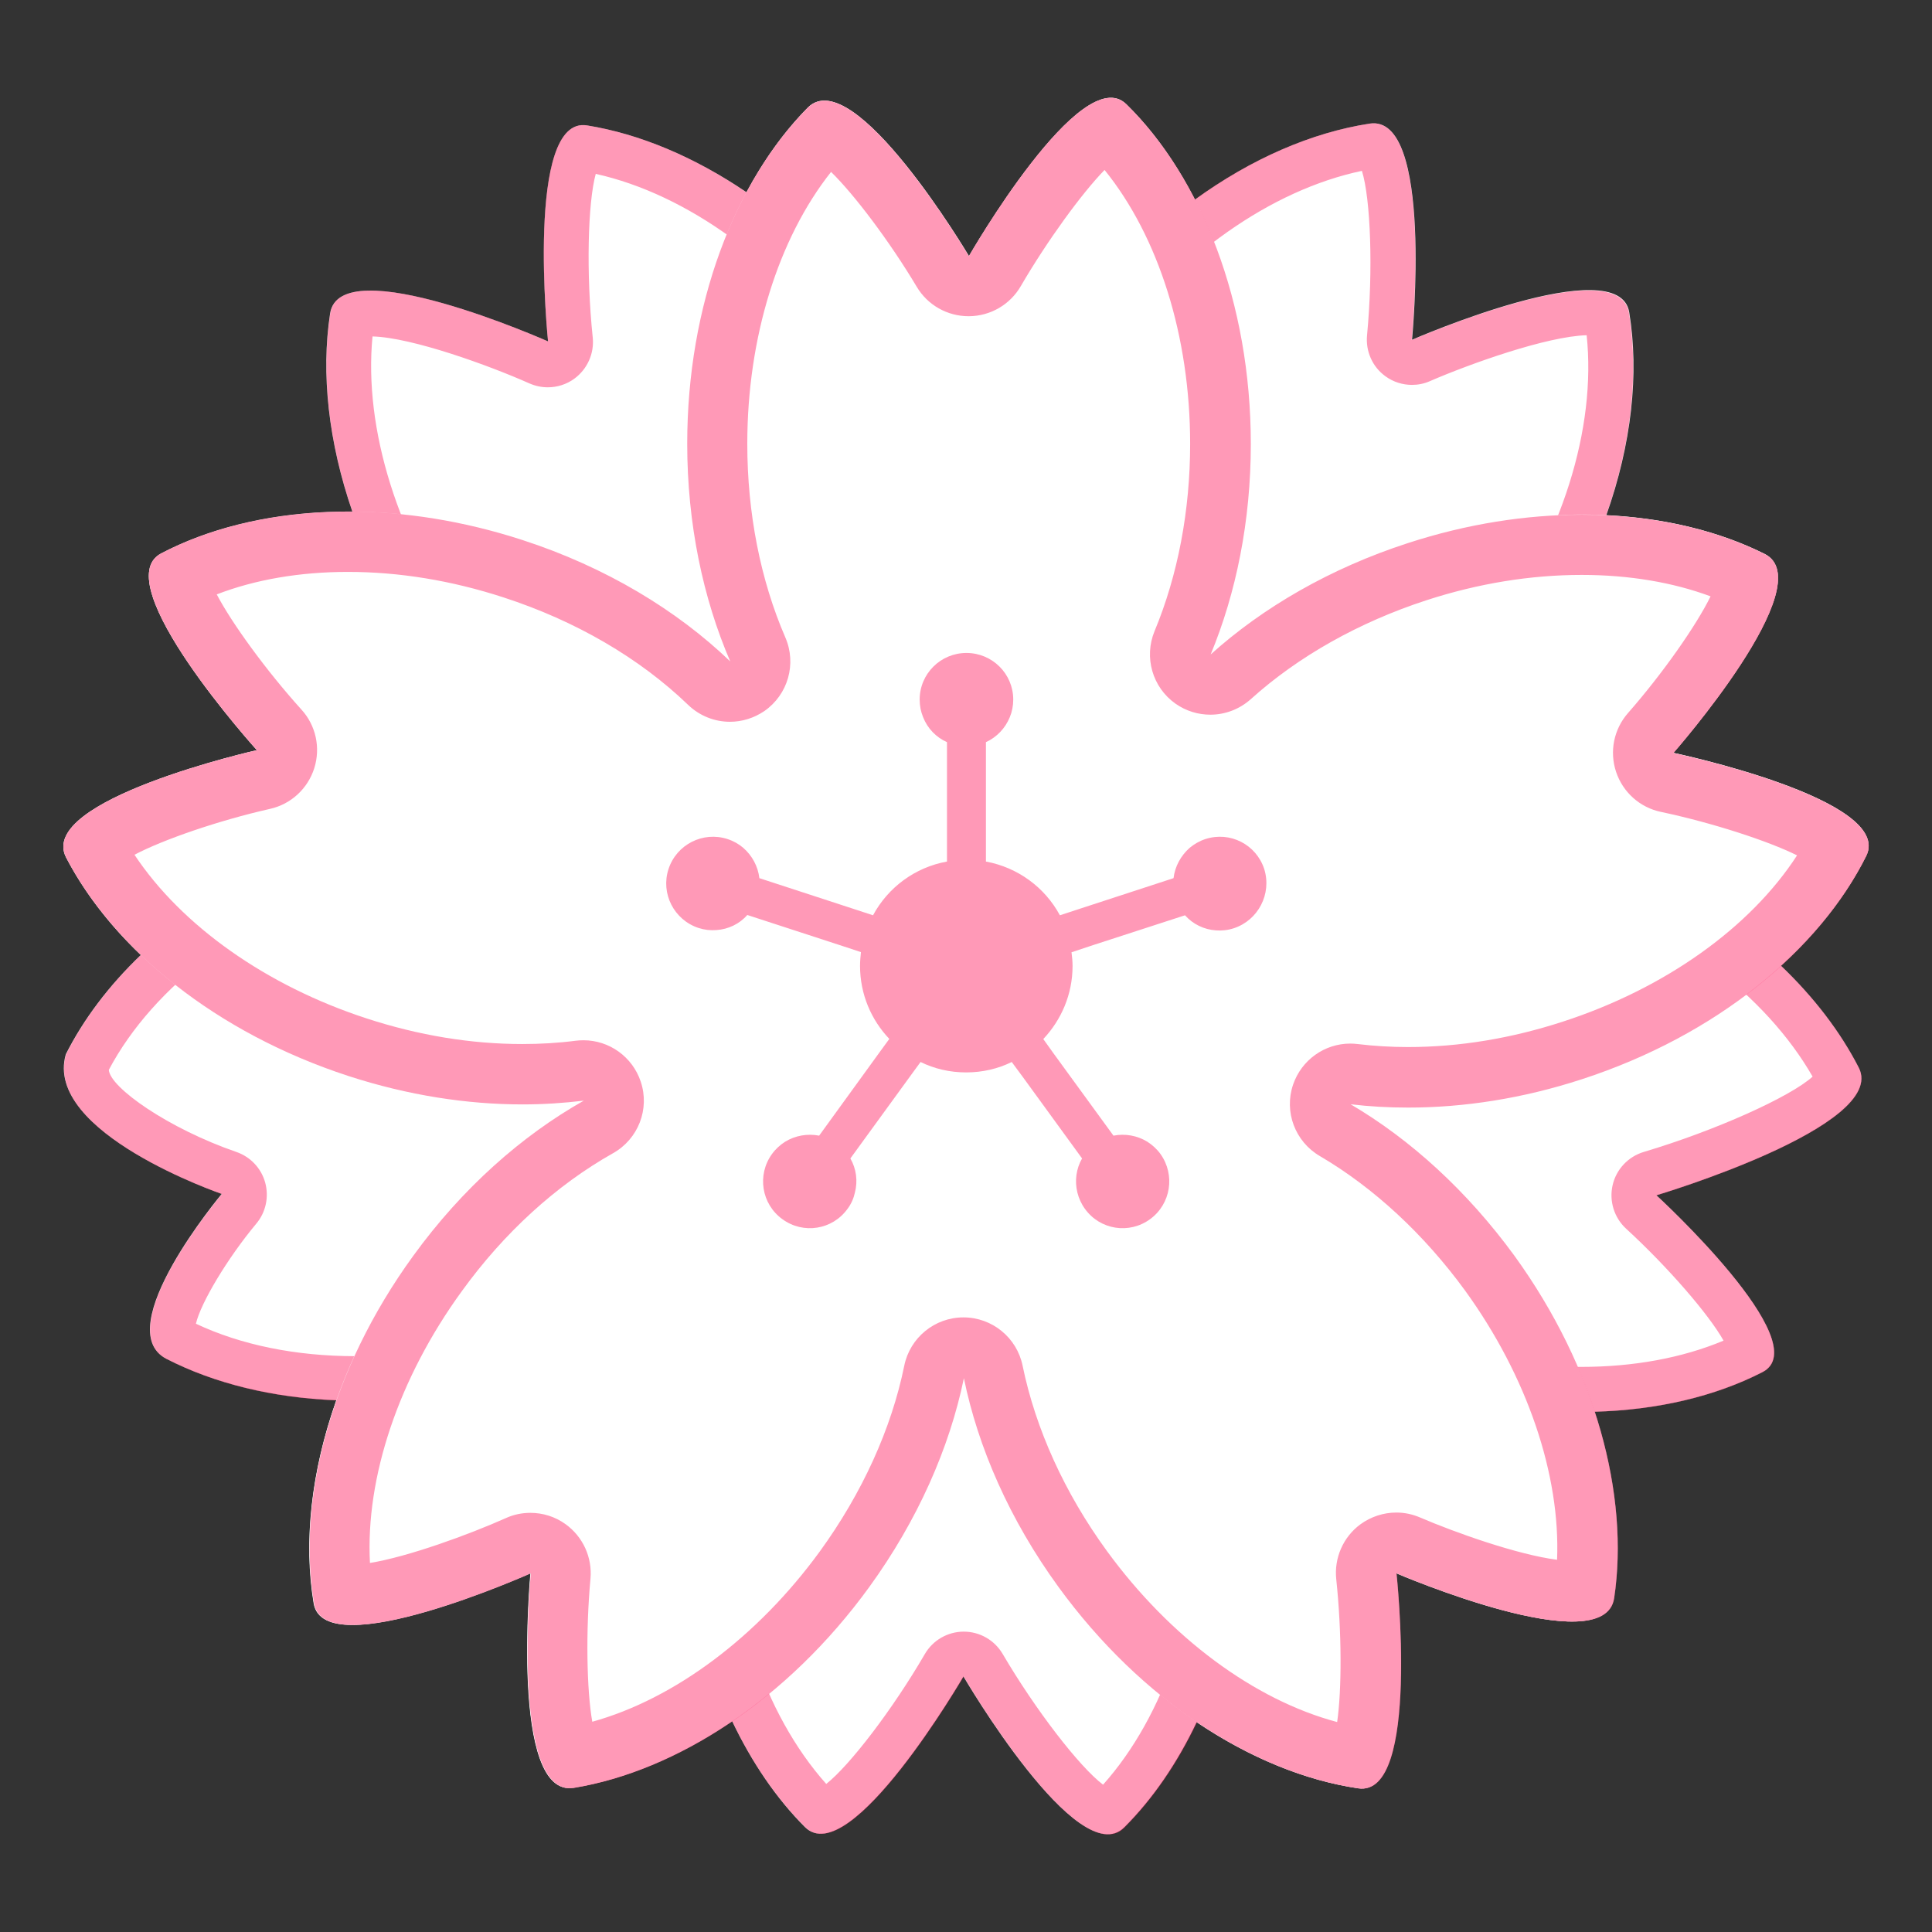 <svg enable-background="new 0 0 128 128" viewBox="0 0 128 128" xmlns="http://www.w3.org/2000/svg"><rect x="0" y="0" width="128" height="128" fill="#333333" stroke="none"/><path d="m123.64 56.71c1.87-3.75-12.77-6.83-12.77-6.83s9.89-11.25 6.04-13.18c-2.99-1.49-6.58-2.37-10.49-2.56 1.67-4.7 2.19-9.37 1.52-13.45-0.68-4.16-14.39 1.82-14.39 1.82s1.45-14.98-2.81-14.32c-3.83 0.59-7.83 2.32-11.58 5.04-1.26-2.46-2.79-4.61-4.54-6.32-2.97-2.93-10.43 10.06-10.43 10.06s-7.65-12.9-10.68-9.83c-1.54 1.56-2.9 3.45-4.05 5.6-3.46-2.35-7.09-3.87-10.56-4.43-4.13-0.68-2.59 14.31-2.59 14.31s-13.78-6.13-14.44-1.85c-0.61 3.98-0.11 8.53 1.48 13.14-4.77-0.04-9.16 0.93-12.67 2.76-3.7 1.93 6.34 13.03 6.34 13.03s-14.61 3.29-12.64 7.11c1.18 2.27 2.86 4.46 4.95 6.46-2.12 2.03-3.8 4.26-4.97 6.58-1.5 5.2 10.33 9.25 10.33 9.25s-7.5 8.94-3.66 10.93c3.18 1.63 7.05 2.58 11.25 2.74-1.67 4.72-2.18 9.4-1.5 13.46 0.7 4.11 14.36-2 14.36-2s-1.39 14.93 2.87 14.21c3.46-0.57 7.07-2.09 10.49-4.42 1.31 2.75 2.94 5.14 4.83 7.03 2.98 2.96 10.5-9.98 10.5-9.98s7.62 13.05 10.66 9.99c1.87-1.87 3.5-4.24 4.79-6.96 3.49 2.35 7.17 3.86 10.69 4.38 4.12 0.61 2.52-14.25 2.52-14.25s13.76 5.92 14.42 1.66c0.56-3.76 0.13-8.03-1.29-12.36 4.17-0.11 8-1.01 11.14-2.62 3.71-1.89-7.02-11.72-7.02-11.72s15.38-4.58 13.41-8.45c-1.22-2.38-2.97-4.67-5.17-6.77 2.46-2.23 4.38-4.7 5.66-7.26z" fill="#fff"/><g opacity=".4"><path d="m73.42 120.03c-1.38 0-5.25-4.54-8.27-9.71-0.27-0.46-0.76-0.74-1.29-0.74s-1.02 0.28-1.29 0.74c-3 5.16-6.81 9.68-8.16 9.68-4.86-4.88-7.75-12.97-7.71-21.66 0.01-5.15 1.05-10.12 3.02-14.37 0.3-0.65 0.1-1.42-0.48-1.84-0.26-0.19-0.57-0.29-0.88-0.29-0.37 0-0.73 0.13-1.02 0.4-3.5 3.25-8.01 5.8-13.05 7.38-3.58 1.12-7.18 1.68-10.73 1.68-4.43 0-8.52-0.9-11.84-2.6-0.16-0.08-0.22-0.17-0.26-0.35-0.34-1.69 2.41-5.95 4.38-8.29 0.32-0.38 0.43-0.89 0.29-1.36s-0.49-0.85-0.96-1.01c-3.38-1.16-10.04-4.45-9.41-7.31 3.1-6.05 9.8-11.17 17.98-13.73 3.56-1.11 7.16-1.68 10.69-1.68 1.55 0 3.08 0.11 4.54 0.33 0.08 0.01 0.15 0.02 0.22 0.02 0.62 0 1.19-0.39 1.41-0.99 0.24-0.67-0.02-1.42-0.63-1.79-3.87-2.34-7.44-5.72-10.33-9.76-4.97-6.96-7.33-15.11-6.3-21.8 0.06-0.09 0.4-0.25 1.21-0.25 3.17 0 9.12 2.34 11.15 3.24 0.19 0.09 0.4 0.13 0.61 0.13 0.31 0 0.62-0.1 0.88-0.29 0.43-0.31 0.66-0.83 0.61-1.36-0.62-6-0.2-12.05 0.88-12.69 6.75 1.11 13.81 6 18.88 13.09 2.77 3.88 4.76 8.18 5.77 12.45 0.16 0.68 0.76 1.15 1.46 1.15h0.01c0.7-0.01 1.3-0.5 1.45-1.18 0.97-4.5 3.06-9.02 6.05-13.08 5.02-6.82 12-11.51 18.67-12.53 1.05 0.46 1.73 6.1 1.1 12.69-0.05 0.53 0.18 1.04 0.61 1.35 0.26 0.19 0.57 0.29 0.88 0.29 0.2 0 0.41-0.04 0.6-0.12 2.02-0.88 7.96-3.17 11.12-3.17 0.96 0 1.2 0.21 1.2 0.21 1.1 6.79-1.29 14.99-6.4 21.94-3.07 4.18-6.87 7.58-11 9.84-0.62 0.34-0.92 1.07-0.72 1.75 0.19 0.64 0.78 1.06 1.43 1.06 0.04 0 0.09 0 0.13-0.01 0.84-0.07 1.71-0.11 2.58-0.11 3.77 0 7.64 0.66 11.51 1.96 8.07 2.75 14.74 8 17.84 14.05 0.06 1.18-5.51 4.25-12.51 6.34-0.52 0.15-0.91 0.57-1.03 1.1-0.12 0.52 0.05 1.07 0.45 1.44 4 3.67 7.43 8.03 7.32 9.3-3.17 1.61-7.07 2.46-11.3 2.46-3.79 0-7.66-0.66-11.51-1.96-4.85-1.64-9.23-4.19-12.65-7.38-0.29-0.27-0.65-0.4-1.02-0.4-0.3 0-0.61 0.09-0.87 0.28-0.58 0.41-0.79 1.18-0.5 1.83 1.9 4.25 2.9 9.23 2.89 14.39-0.04 8.52-2.9 16.45-7.66 21.21l-0.04 0.03z" fill="#fff"/><path d="m39.77 10.78m51.42 0.37m-0.96 0.17c0.58 1.85 0.75 6.59 0.34 10.9-0.1 1.06 0.36 2.09 1.22 2.71 0.52 0.38 1.14 0.57 1.76 0.57 0.4 0 0.81-0.08 1.19-0.25 2.65-1.15 7.75-2.97 10.38-3.04 0.65 6.18-1.64 13.49-6.26 19.77-2.94 4-6.57 7.26-10.51 9.41-1.24 0.68-1.84 2.13-1.43 3.49 0.38 1.27 1.55 2.13 2.86 2.13 0.09 0 0.17 0 0.26-0.01 0.8-0.07 1.62-0.1 2.45-0.1 3.61 0 7.32 0.63 11.02 1.88 7.37 2.51 13.5 7.17 16.58 12.55-1.5 1.35-6.43 3.57-11.19 4.99-1.03 0.31-1.82 1.15-2.06 2.2s0.1 2.15 0.89 2.88c2.78 2.55 5.49 5.69 6.46 7.42-2.72 1.14-5.94 1.74-9.43 1.74-3.63 0-7.34-0.63-11.03-1.88-4.65-1.57-8.84-4.01-12.11-7.06-0.57-0.53-1.3-0.8-2.04-0.8-0.61 0-1.22 0.18-1.74 0.56-1.16 0.83-1.57 2.36-0.99 3.66 1.82 4.06 2.77 8.83 2.76 13.77-0.03 7.71-2.46 14.88-6.53 19.43-1.56-1.18-4.46-4.93-6.65-8.66-0.54-0.92-1.52-1.48-2.58-1.48s-2.05 0.57-2.58 1.49c-2.14 3.68-4.98 7.38-6.53 8.6-4.15-4.66-6.59-11.97-6.55-19.82 0.01-4.93 1-9.68 2.88-13.74 0.6-1.3 0.2-2.84-0.96-3.68-0.53-0.38-1.14-0.57-1.76-0.57-0.74 0-1.47 0.27-2.04 0.8-3.34 3.1-7.65 5.54-12.48 7.05-3.43 1.07-6.89 1.62-10.28 1.62-3.94 0-7.58-0.74-10.57-2.15 0.32-1.38 2.09-4.34 4-6.63 0.63-0.75 0.85-1.77 0.59-2.72s-0.98-1.71-1.91-2.03c-4.5-1.55-8.38-4.27-8.45-5.44 2.97-5.6 9.28-10.35 16.98-12.75 3.42-1.07 6.86-1.61 10.24-1.61 1.48 0 2.93 0.11 4.31 0.32 0.15 0.02 0.3 0.03 0.45 0.03 1.24 0 2.38-0.78 2.81-1.97 0.49-1.34-0.04-2.84-1.26-3.58-3.7-2.24-7.11-5.47-9.89-9.35-4.5-6.3-6.76-13.57-6.17-19.68 2.63 0.07 7.74 1.93 10.39 3.11 0.39 0.17 0.8 0.26 1.22 0.26 0.62 0 1.24-0.19 1.76-0.57 0.86-0.63 1.33-1.67 1.22-2.73-0.44-4.24-0.33-8.92 0.2-10.84 6.06 1.35 12.29 5.86 16.85 12.26 2.66 3.72 4.57 7.84 5.53 11.93 0.32 1.35 1.53 2.31 2.91 2.31h0.03c1.4-0.01 2.6-0.99 2.9-2.36 0.93-4.3 2.93-8.62 5.79-12.51 4.57-6.24 10.76-10.57 16.75-11.83m-65.4 9.9m66.17-13.05c-0.09 0-0.18 0.01-0.27 0.02-6.81 1.05-14.19 5.71-19.65 13.13-3.21 4.37-5.32 9.09-6.3 13.65-1.02-4.33-3.02-8.8-6.01-12.98-5.48-7.69-12.98-12.57-19.87-13.68-0.09-0.01-0.18-0.02-0.27-0.02-3.8 0-2.32 14.33-2.32 14.33s-7.57-3.37-11.75-3.37c-1.46 0-2.51 0.41-2.68 1.52-1.05 6.82 1.16 15.33 6.56 22.9 3.11 4.35 6.86 7.8 10.77 10.17-1.53-0.23-3.12-0.35-4.76-0.35-3.57 0-7.35 0.56-11.14 1.75-8.94 2.79-15.82 8.39-18.94 14.62-1.5 5.2 10.33 9.25 10.33 9.25s-7.5 8.94-3.66 10.93c3.5 1.8 7.82 2.77 12.52 2.77 3.58 0 7.37-0.56 11.17-1.75 5.44-1.7 10.1-4.44 13.62-7.71-1.98 4.29-3.15 9.43-3.16 14.99-0.04 9.42 3.2 17.76 8.16 22.72 0.31 0.3 0.66 0.44 1.05 0.44 3.4 0 9.45-10.42 9.45-10.42s6.1 10.46 9.57 10.46c0.41 0 0.78-0.14 1.09-0.46 4.86-4.86 8.06-12.99 8.1-22.26 0.01-5.53-1.08-10.69-3.02-15.01 3.45 3.22 7.96 5.94 13.19 7.7 4.09 1.38 8.17 2.04 11.99 2.04 4.51 0 8.65-0.91 12-2.63 3.71-1.89-7.02-11.72-7.02-11.72s15.38-4.58 13.41-8.45c-3.16-6.17-9.92-11.8-18.69-14.79-4.09-1.38-8.17-2.04-11.99-2.04-0.92 0-1.82 0.04-2.71 0.11 4.17-2.28 8.18-5.75 11.49-10.26 5.54-7.55 7.79-16.17 6.66-23.06-0.18-1.07-1.22-1.47-2.67-1.47-4.17 0-11.72 3.29-11.72 3.29s1.41-14.36-2.53-14.36z" fill="#FF004C"/></g><path d="m110.87 49.88s9.89-11.25 6.04-13.18c-6.16-3.08-14.88-3.57-23.64-0.73-5.15 1.67-9.62 4.27-13.07 7.38 1.69-4.08 2.66-8.85 2.66-13.94 0-9.37-3.27-17.63-8.23-22.5-2.97-2.93-10.43 10.06-10.43 10.06s-7.66-12.9-10.69-9.83c-4.83 4.9-7.98 13.04-7.98 22.26 0 5.3 1.05 10.25 2.85 14.42-3.53-3.39-8.25-6.25-13.76-8.04-8.91-2.9-17.77-2.35-23.94 0.88-3.7 1.94 6.34 13.04 6.34 13.04s-14.61 3.29-12.64 7.11c3.18 6.11 9.94 11.62 18.71 14.48 5.42 1.76 10.8 2.24 15.58 1.63-4.11 2.32-8.05 5.8-11.3 10.28-5.51 7.58-7.72 16.18-6.57 23.04 0.7 4.11 14.36-2 14.36-2s-1.39 14.93 2.87 14.21c6.78-1.12 14.12-5.84 19.54-13.3 3.23-4.45 5.33-9.25 6.28-13.85 0.94 4.59 3.03 9.38 6.26 13.82 5.51 7.58 13 12.34 19.89 13.36 4.12 0.61 2.52-14.25 2.52-14.25s13.76 5.92 14.42 1.66c1.02-6.8-1.21-15.24-6.62-22.71-3.14-4.3-6.9-7.71-10.85-10.03 4.72 0.57 10.01 0.07 15.33-1.66 8.91-2.9 15.75-8.56 18.84-14.78 1.87-3.75-12.77-6.83-12.77-6.83z" fill="#fff"/><g opacity=".4"><path d="m90.01 116.45c-6.53-1.06-13.34-5.72-18.29-12.51-2.95-4.06-5-8.57-5.92-13.05-0.19-0.93-1.01-1.6-1.96-1.6s-1.77 0.67-1.96 1.6c-0.91 4.46-2.96 8.98-5.94 13.08-4.86 6.67-11.58 11.32-18.03 12.46-0.89-1.22-1.25-6.76-0.77-12.01 0.07-0.71-0.25-1.4-0.83-1.81-0.35-0.25-0.75-0.37-1.16-0.37-0.28 0-0.56 0.06-0.82 0.17-2.02 0.9-7.93 3.25-10.98 3.25-0.31 0-0.51-0.03-0.64-0.05-0.99-6.55 1.34-14.46 6.27-21.23 2.96-4.09 6.65-7.45 10.66-9.71 0.83-0.47 1.22-1.46 0.92-2.37-0.27-0.83-1.05-1.37-1.9-1.37-0.08 0-0.17 0-0.26 0.02-1.23 0.16-2.51 0.24-3.8 0.24-3.6 0-7.27-0.6-10.91-1.79-7.84-2.55-14.34-7.51-17.44-13.29 0.89-1.22 6.05-3.28 11.2-4.44 0.69-0.16 1.25-0.67 1.47-1.35 0.21-0.68 0.05-1.42-0.42-1.95-3.51-3.88-6.55-8.5-6.64-10.04 3.14-1.58 7.01-2.41 11.21-2.41 3.61 0 7.28 0.6 10.93 1.79 5.06 1.64 9.55 4.26 12.99 7.58 0.38 0.37 0.88 0.56 1.39 0.56 0.4 0 0.8-0.12 1.14-0.36 0.78-0.54 1.07-1.56 0.69-2.44-1.76-4.06-2.69-8.77-2.69-13.62 0-8.26 2.71-15.98 7.25-20.7 1.42 0.44 4.99 4.72 7.69 9.28 0.36 0.61 1.01 0.98 1.72 0.98h0.01c0.71 0 1.37-0.39 1.72-1 2.61-4.54 6.06-8.85 7.49-9.43 4.66 4.72 7.43 12.49 7.43 20.88 0 4.66-0.87 9.21-2.51 13.18-0.36 0.86-0.07 1.86 0.69 2.4 0.35 0.25 0.75 0.37 1.15 0.37 0.48 0 0.96-0.17 1.34-0.51 3.36-3.02 7.63-5.43 12.35-6.97 3.64-1.18 7.31-1.78 10.92-1.78 4.11 0 7.9 0.79 11 2.3 0 1.51-2.96 6.21-6.44 10.17-0.47 0.53-0.62 1.28-0.4 1.95s0.79 1.18 1.49 1.33c5.13 1.08 10.29 3.03 11.27 4.22-3.04 5.89-9.57 10.93-17.55 13.52-3.63 1.18-7.3 1.79-10.89 1.79-1.21 0-2.42-0.07-3.58-0.21-0.08-0.01-0.16-0.01-0.24-0.01-0.85 0-1.62 0.54-1.89 1.36-0.3 0.9 0.07 1.88 0.88 2.36 3.81 2.24 7.35 5.52 10.24 9.48 4.83 6.68 7.18 14.5 6.29 20.99-0.15 0.04-0.41 0.08-0.83 0.08-3.11 0-8.89-2.19-10.85-3.04-0.25-0.11-0.52-0.16-0.79-0.16-0.42 0-0.84 0.13-1.19 0.39-0.57 0.42-0.88 1.12-0.8 1.82 0.6 5.16 0.34 10.67-0.48 11.98z" fill="#fff"/><path d="m56.36 9.95m17.92 0.41m-1.1 0.9c3.58 4.42 5.67 11.03 5.67 18.15 0 4.4-0.81 8.69-2.36 12.41-0.71 1.73-0.14 3.72 1.39 4.8 0.7 0.49 1.5 0.73 2.31 0.73 0.96 0 1.92-0.35 2.68-1.03 3.15-2.84 7.18-5.1 11.63-6.55 3.44-1.12 6.91-1.68 10.3-1.68 3.12 0 6.03 0.49 8.53 1.42-0.94 1.92-3.17 5.11-5.47 7.73-0.94 1.07-1.24 2.55-0.79 3.9s1.58 2.36 2.97 2.65c3.4 0.72 7.09 1.92 9.02 2.88-3.09 4.77-8.73 8.81-15.5 11.01-3.43 1.12-6.89 1.69-10.28 1.69-1.13 0-2.26-0.07-3.34-0.2-0.16-0.02-0.32-0.03-0.48-0.03-1.7 0-3.23 1.08-3.79 2.72-0.61 1.8 0.13 3.77 1.77 4.73 3.58 2.1 6.91 5.19 9.63 8.92 4.12 5.69 6.32 12.21 6.09 17.83-2.64-0.34-6.79-1.82-9.07-2.8-0.51-0.22-1.04-0.33-1.58-0.33-0.84 0-1.68 0.27-2.38 0.78-1.14 0.84-1.75 2.23-1.6 3.64 0.37 3.46 0.37 7.33 0.06 9.46-5.48-1.46-11.06-5.58-15.26-11.34-2.79-3.83-4.72-8.08-5.58-12.27-0.38-1.86-2.02-3.2-3.92-3.2s-3.54 1.34-3.92 3.2c-0.85 4.18-2.79 8.44-5.59 12.3-4.13 5.67-9.64 9.78-15.08 11.29-0.37-2.1-0.44-6-0.12-9.47 0.13-1.42-0.5-2.79-1.65-3.62-0.69-0.5-1.51-0.75-2.33-0.75-0.55 0-1.11 0.11-1.63 0.35-2.44 1.09-6.47 2.56-9 2.97-0.3-5.67 1.9-12.25 6.09-18.01 2.79-3.86 6.25-7.02 10.02-9.14 1.67-0.94 2.44-2.93 1.83-4.74-0.55-1.65-2.09-2.74-3.79-2.74-0.17 0-0.34 0.01-0.51 0.03-1.15 0.15-2.34 0.22-3.55 0.22-3.39 0-6.85-0.57-10.29-1.69-6.67-2.17-12.28-6.15-15.4-10.85 1.89-1 5.57-2.27 8.98-3.04 1.39-0.31 2.5-1.34 2.93-2.69 0.43-1.36 0.11-2.84-0.85-3.89-2.33-2.58-4.61-5.72-5.61-7.63 2.54-0.98 5.5-1.49 8.69-1.49 3.4 0 6.87 0.57 10.31 1.69 4.77 1.55 9 4.01 12.23 7.12 0.77 0.74 1.77 1.12 2.77 1.12 0.79 0 1.59-0.24 2.28-0.71 1.57-1.09 2.15-3.13 1.39-4.88-1.65-3.81-2.52-8.24-2.52-12.83 0-7.03 2.05-13.59 5.55-18.01 1.53 1.49 3.88 4.6 5.67 7.6 0.72 1.22 2.03 1.96 3.44 1.96h0.03c1.42-0.01 2.73-0.77 3.44-2.01 1.75-3 4.03-6.13 5.54-7.68m0.41-4.78c-3.38 0-9.4 10.49-9.4 10.49s-6.11-10.3-9.57-10.3c-0.41 0-0.79 0.15-1.11 0.47-4.83 4.9-7.98 13.04-7.98 22.26 0 5.3 1.05 10.25 2.85 14.42-3.53-3.39-8.25-6.25-13.76-8.04-3.93-1.28-7.86-1.89-11.55-1.89-4.66 0-8.94 0.97-12.39 2.77-3.7 1.94 6.34 13.04 6.34 13.04s-14.61 3.29-12.64 7.11c3.18 6.11 9.94 11.62 18.71 14.48 3.94 1.28 7.85 1.88 11.53 1.88 1.39 0 2.74-0.09 4.06-0.25-4.11 2.32-8.05 5.8-11.3 10.28-5.51 7.58-7.72 16.18-6.57 23.04 0.18 1.03 1.17 1.42 2.57 1.42 4.14 0 11.79-3.42 11.79-3.42s-1.32 14.24 2.58 14.24c0.09 0 0.19-0.01 0.29-0.02 6.78-1.12 14.12-5.84 19.54-13.3 3.23-4.45 5.33-9.25 6.28-13.85 0.94 4.59 3.03 9.38 6.26 13.82 5.51 7.58 13 12.34 19.89 13.36 0.08 0.01 0.16 0.02 0.24 0.02 3.82 0 2.28-14.27 2.28-14.27s7.44 3.2 11.64 3.2c1.51 0 2.6-0.41 2.78-1.54 1.02-6.8-1.21-15.24-6.62-22.71-3.14-4.3-6.9-7.71-10.85-10.03 1.24 0.15 2.51 0.22 3.82 0.22 3.68 0 7.59-0.6 11.51-1.88 8.91-2.9 15.75-8.56 18.84-14.78 1.87-3.75-12.77-6.83-12.77-6.83s9.89-11.25 6.04-13.18c-3.39-1.7-7.57-2.61-12.1-2.61-3.69 0-7.61 0.6-11.54 1.88-5.15 1.67-9.62 4.27-13.07 7.38 1.69-4.08 2.66-8.85 2.66-13.94 0-9.37-3.27-17.63-8.23-22.5-0.32-0.31-0.67-0.44-1.05-0.44z" fill="#FF004C"/></g><path d="m81.74 61.5c-0.4 0.13-0.8 0.17-1.18 0.14-0.78-0.05-1.53-0.41-2.05-1l-5.98 1.94-1.54 0.51c0.04 0.3 0.07 0.6 0.07 0.91 0 1.88-0.75 3.58-1.94 4.84l0.68 0.95 3.97 5.45c0.77-0.15 1.57-0.01 2.24 0.4 0.33 0.21 0.63 0.48 0.87 0.81 1 1.39 0.69 3.32-0.68 4.32-1.39 1.02-3.32 0.71-4.32-0.68-0.24-0.33-0.41-0.71-0.5-1.08-0.19-0.77-0.08-1.58 0.31-2.26l-3.95-5.43-0.71-0.96c-0.91 0.45-1.94 0.69-3.02 0.69s-2.11-0.24-3.02-0.69l-0.6 0.82-4.05 5.57c0.39 0.68 0.5 1.49 0.3 2.26-0.08 0.37-0.24 0.75-0.49 1.08-1 1.39-2.93 1.7-4.32 0.68-1.38-1-1.69-2.93-0.68-4.32 0.24-0.33 0.54-0.6 0.87-0.81 0.67-0.41 1.48-0.55 2.25-0.4l4.03-5.56 0.62-0.85c-1.2-1.26-1.94-2.96-1.94-4.84 0-0.31 0.03-0.62 0.06-0.91l-1.21-0.4-6.32-2.06c-0.51 0.59-1.26 0.95-2.05 1-0.39 0.03-0.78-0.01-1.18-0.14-1.62-0.53-2.52-2.28-1.99-3.9 0.53-1.63 2.28-2.52 3.91-1.99 0.4 0.13 0.75 0.33 1.04 0.58 0.59 0.51 0.98 1.23 1.07 2.01l6.28 2.05 1.25 0.41c0.99-1.84 2.78-3.18 4.9-3.56v-7.91c-0.72-0.32-1.29-0.91-1.58-1.65-0.15-0.36-0.23-0.76-0.23-1.17 0-1.71 1.39-3.09 3.1-3.09s3.1 1.38 3.1 3.09c0 0.41-0.08 0.81-0.23 1.17-0.3 0.73-0.86 1.32-1.58 1.65v7.91c2.12 0.39 3.91 1.72 4.9 3.56l1.65-0.54 5.88-1.92c0.09-0.77 0.48-1.49 1.07-2.01 0.29-0.24 0.64-0.45 1.04-0.58 1.64-0.53 3.37 0.36 3.9 1.99 0.51 1.64-0.4 3.39-2.02 3.92z" fill="#FF004C" opacity=".4"/></svg>

